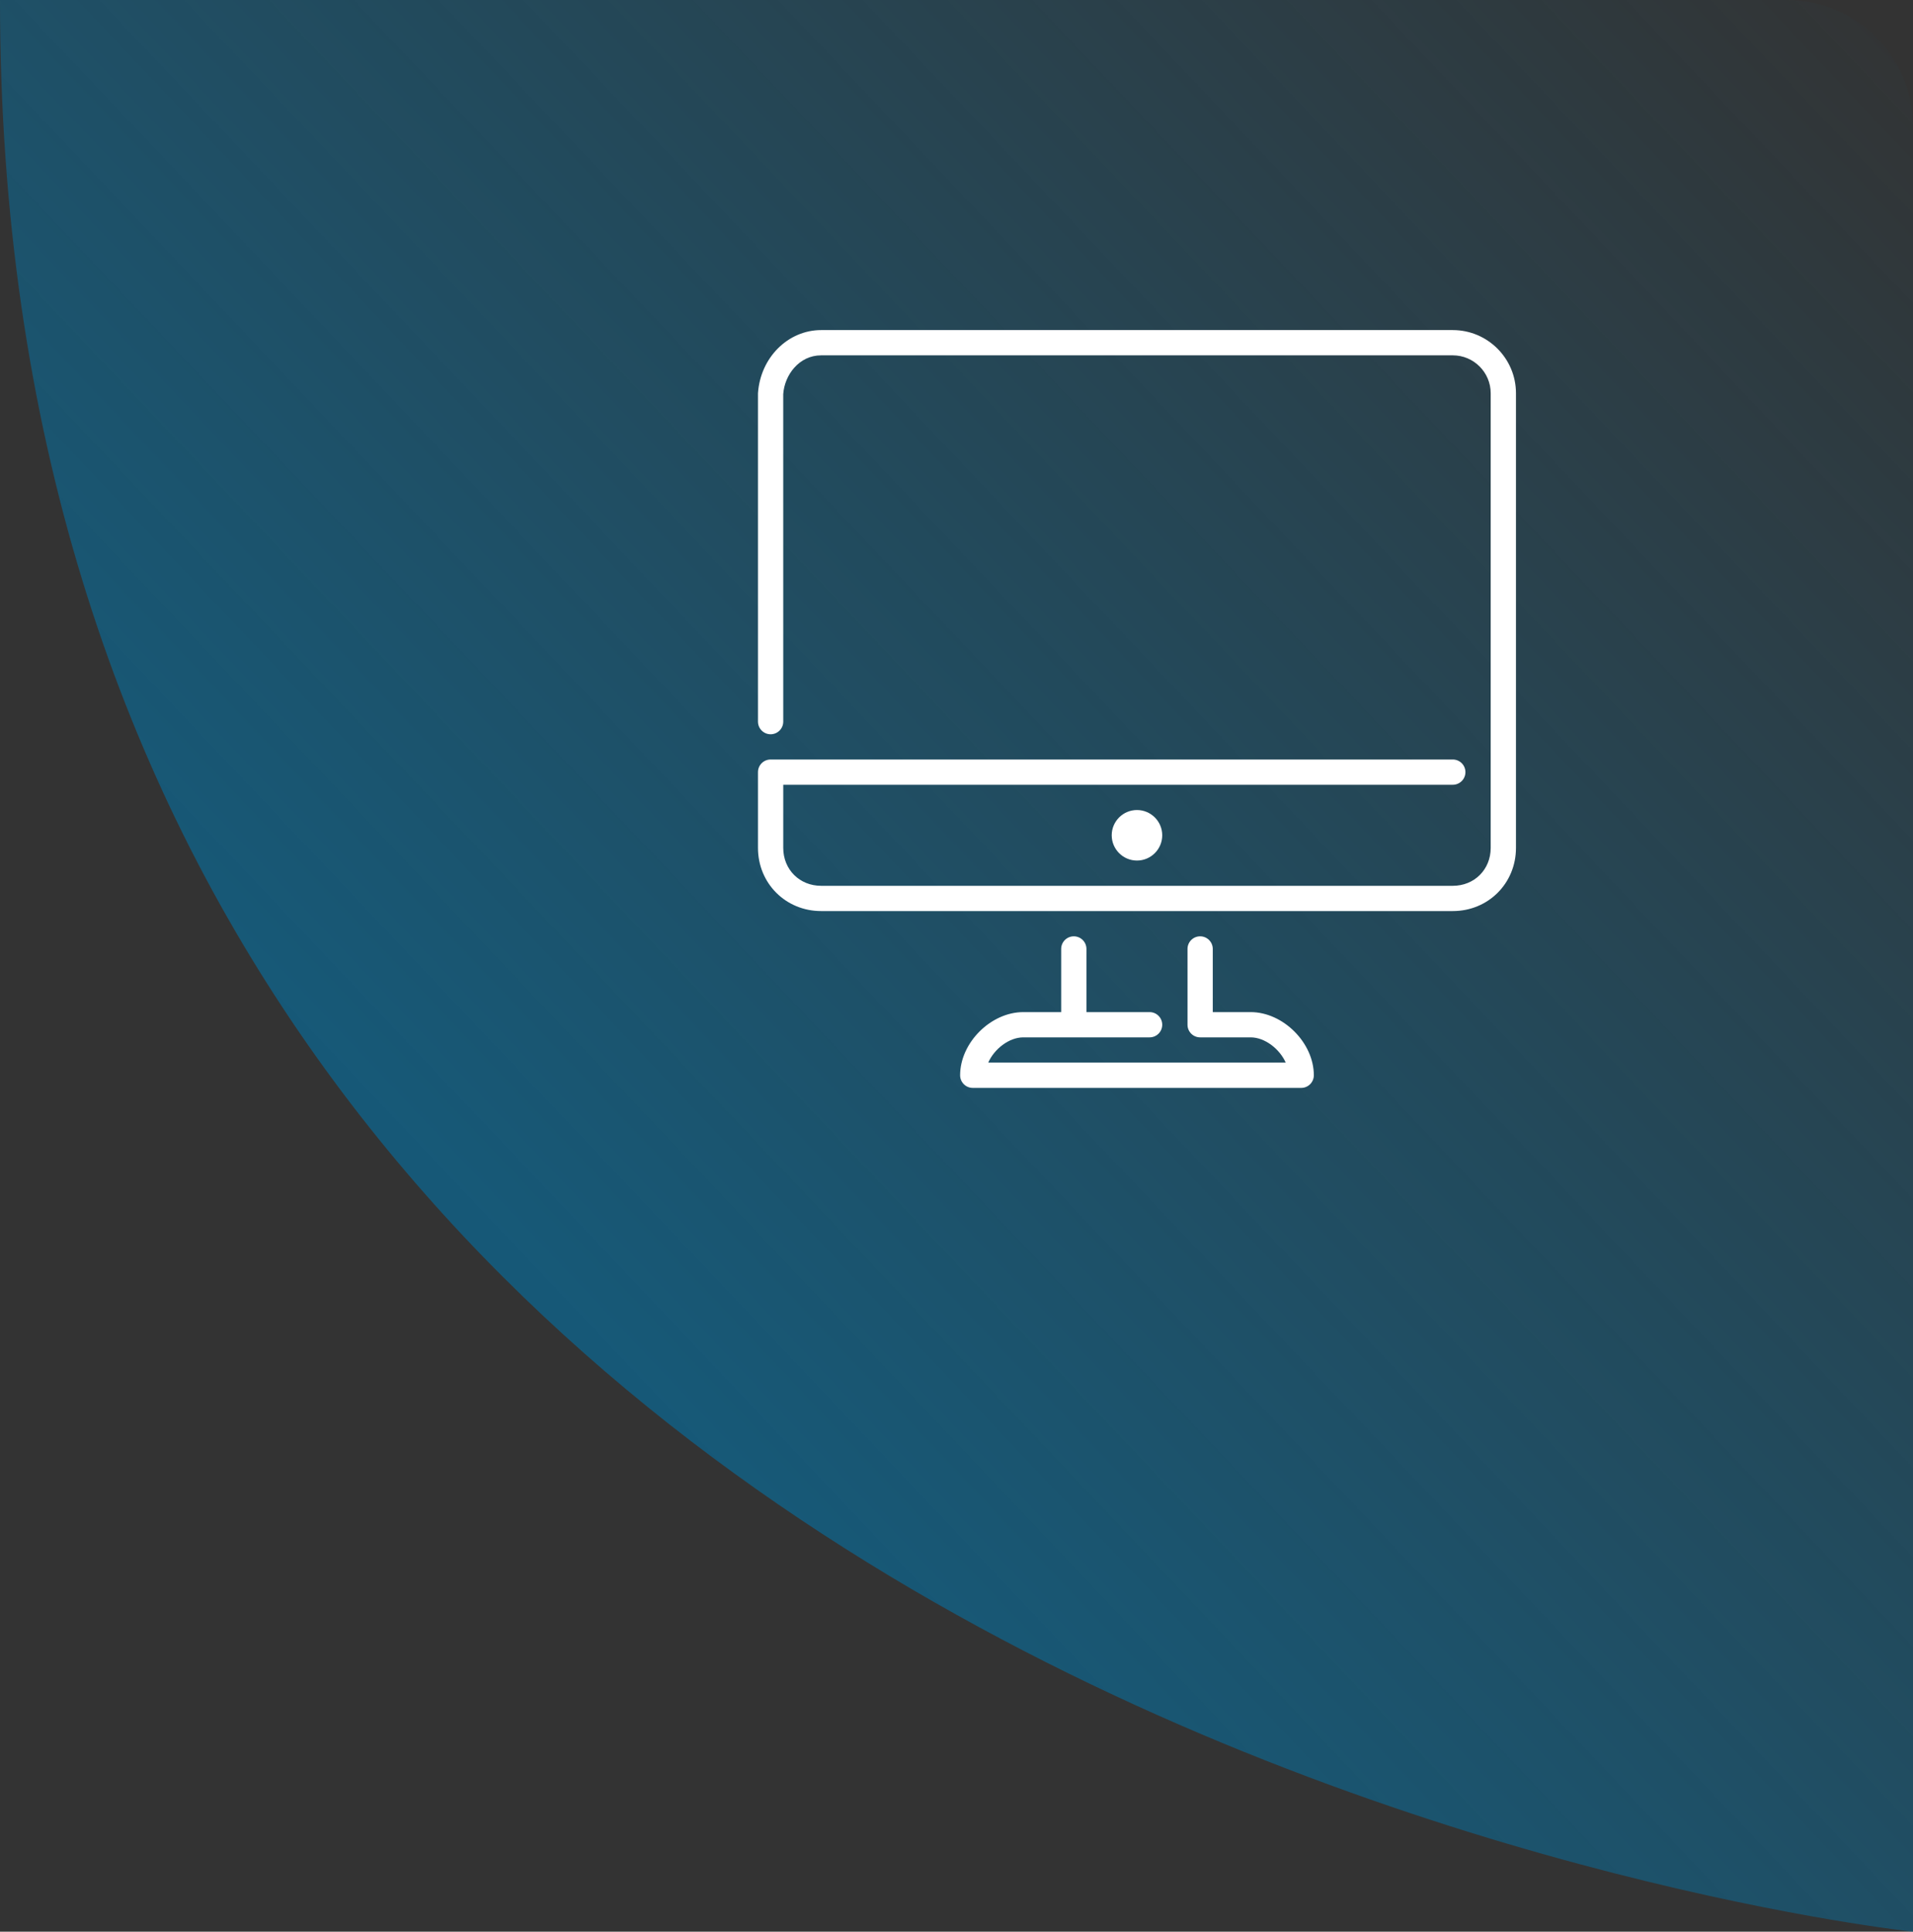 <svg xmlns="http://www.w3.org/2000/svg" width="106" height="107" viewBox="0 0 106 107" fill="none"><rect x="0" y="0" width="106" height="107" fill="#333333" stroke="none"/><path opacity="0.6" d="M106 107C106 107 -7.15382e-05 95.854 0 0H99C102.866 0 106 3.134 106 7L106 107Z" fill="url(#paint0_linear_3621_7085)"></path><path fill-rule="evenodd" clip-rule="evenodd" d="M69.3 56.063H67.2V52.565C67.2 52.178 66.887 51.865 66.5 51.865C66.113 51.865 65.8 52.178 65.8 52.565V56.763C65.8 57.15 66.113 57.462 66.5 57.462H69.3C70.085 57.462 70.906 58.102 71.242 58.861H54.758C55.093 58.102 55.914 57.462 56.7 57.462H63.7C64.087 57.462 64.4 57.15 64.4 56.763C64.4 56.376 64.087 56.063 63.7 56.063H60.2V52.565C60.2 52.178 59.886 51.865 59.5 51.865C59.114 51.865 58.8 52.178 58.8 52.565V56.063H56.7C54.901 56.063 53.2 57.763 53.2 59.561C53.2 59.948 53.514 60.261 53.9 60.261H72.1C72.487 60.261 72.8 59.948 72.8 59.561C72.8 57.763 71.099 56.063 69.3 56.063ZM61.6 46.268C61.6 47.04 62.228 47.668 63 47.668C63.772 47.668 64.4 47.04 64.4 46.268C64.4 45.497 63.772 44.869 63 44.869C62.228 44.869 61.6 45.497 61.6 46.268ZM84 21.782V46.968C84 48.93 82.463 50.466 80.5 50.466H45.5C43.537 50.466 42 48.93 42 46.968V42.77C42 42.383 42.314 42.071 42.7 42.071H80.5C80.887 42.071 81.2 42.383 81.2 42.77C81.2 43.157 80.887 43.47 80.5 43.47H43.4V46.968C43.4 48.164 44.303 49.067 45.5 49.067H80.5C81.697 49.067 82.6 48.164 82.6 46.968V21.782C82.6 20.625 81.658 19.683 80.5 19.683H45.5C44.276 19.683 43.471 20.775 43.399 21.83L43.4 39.972C43.4 40.359 43.086 40.672 42.7 40.672C42.314 40.672 42 40.359 42 39.972V21.782C42.134 19.799 43.67 18.284 45.5 18.284H80.5C82.43 18.284 84 19.853 84 21.782Z" fill="white"></path><defs><linearGradient id="paint0_linear_3621_7085" x1="30.286" y1="71.333" x2="106.105" y2="-0.481" gradientUnits="userSpaceOnUse"><stop stop-color="#0472A5"></stop><stop offset="1" stop-color="#0479AE" stop-opacity="0"></stop></linearGradient></defs></svg>